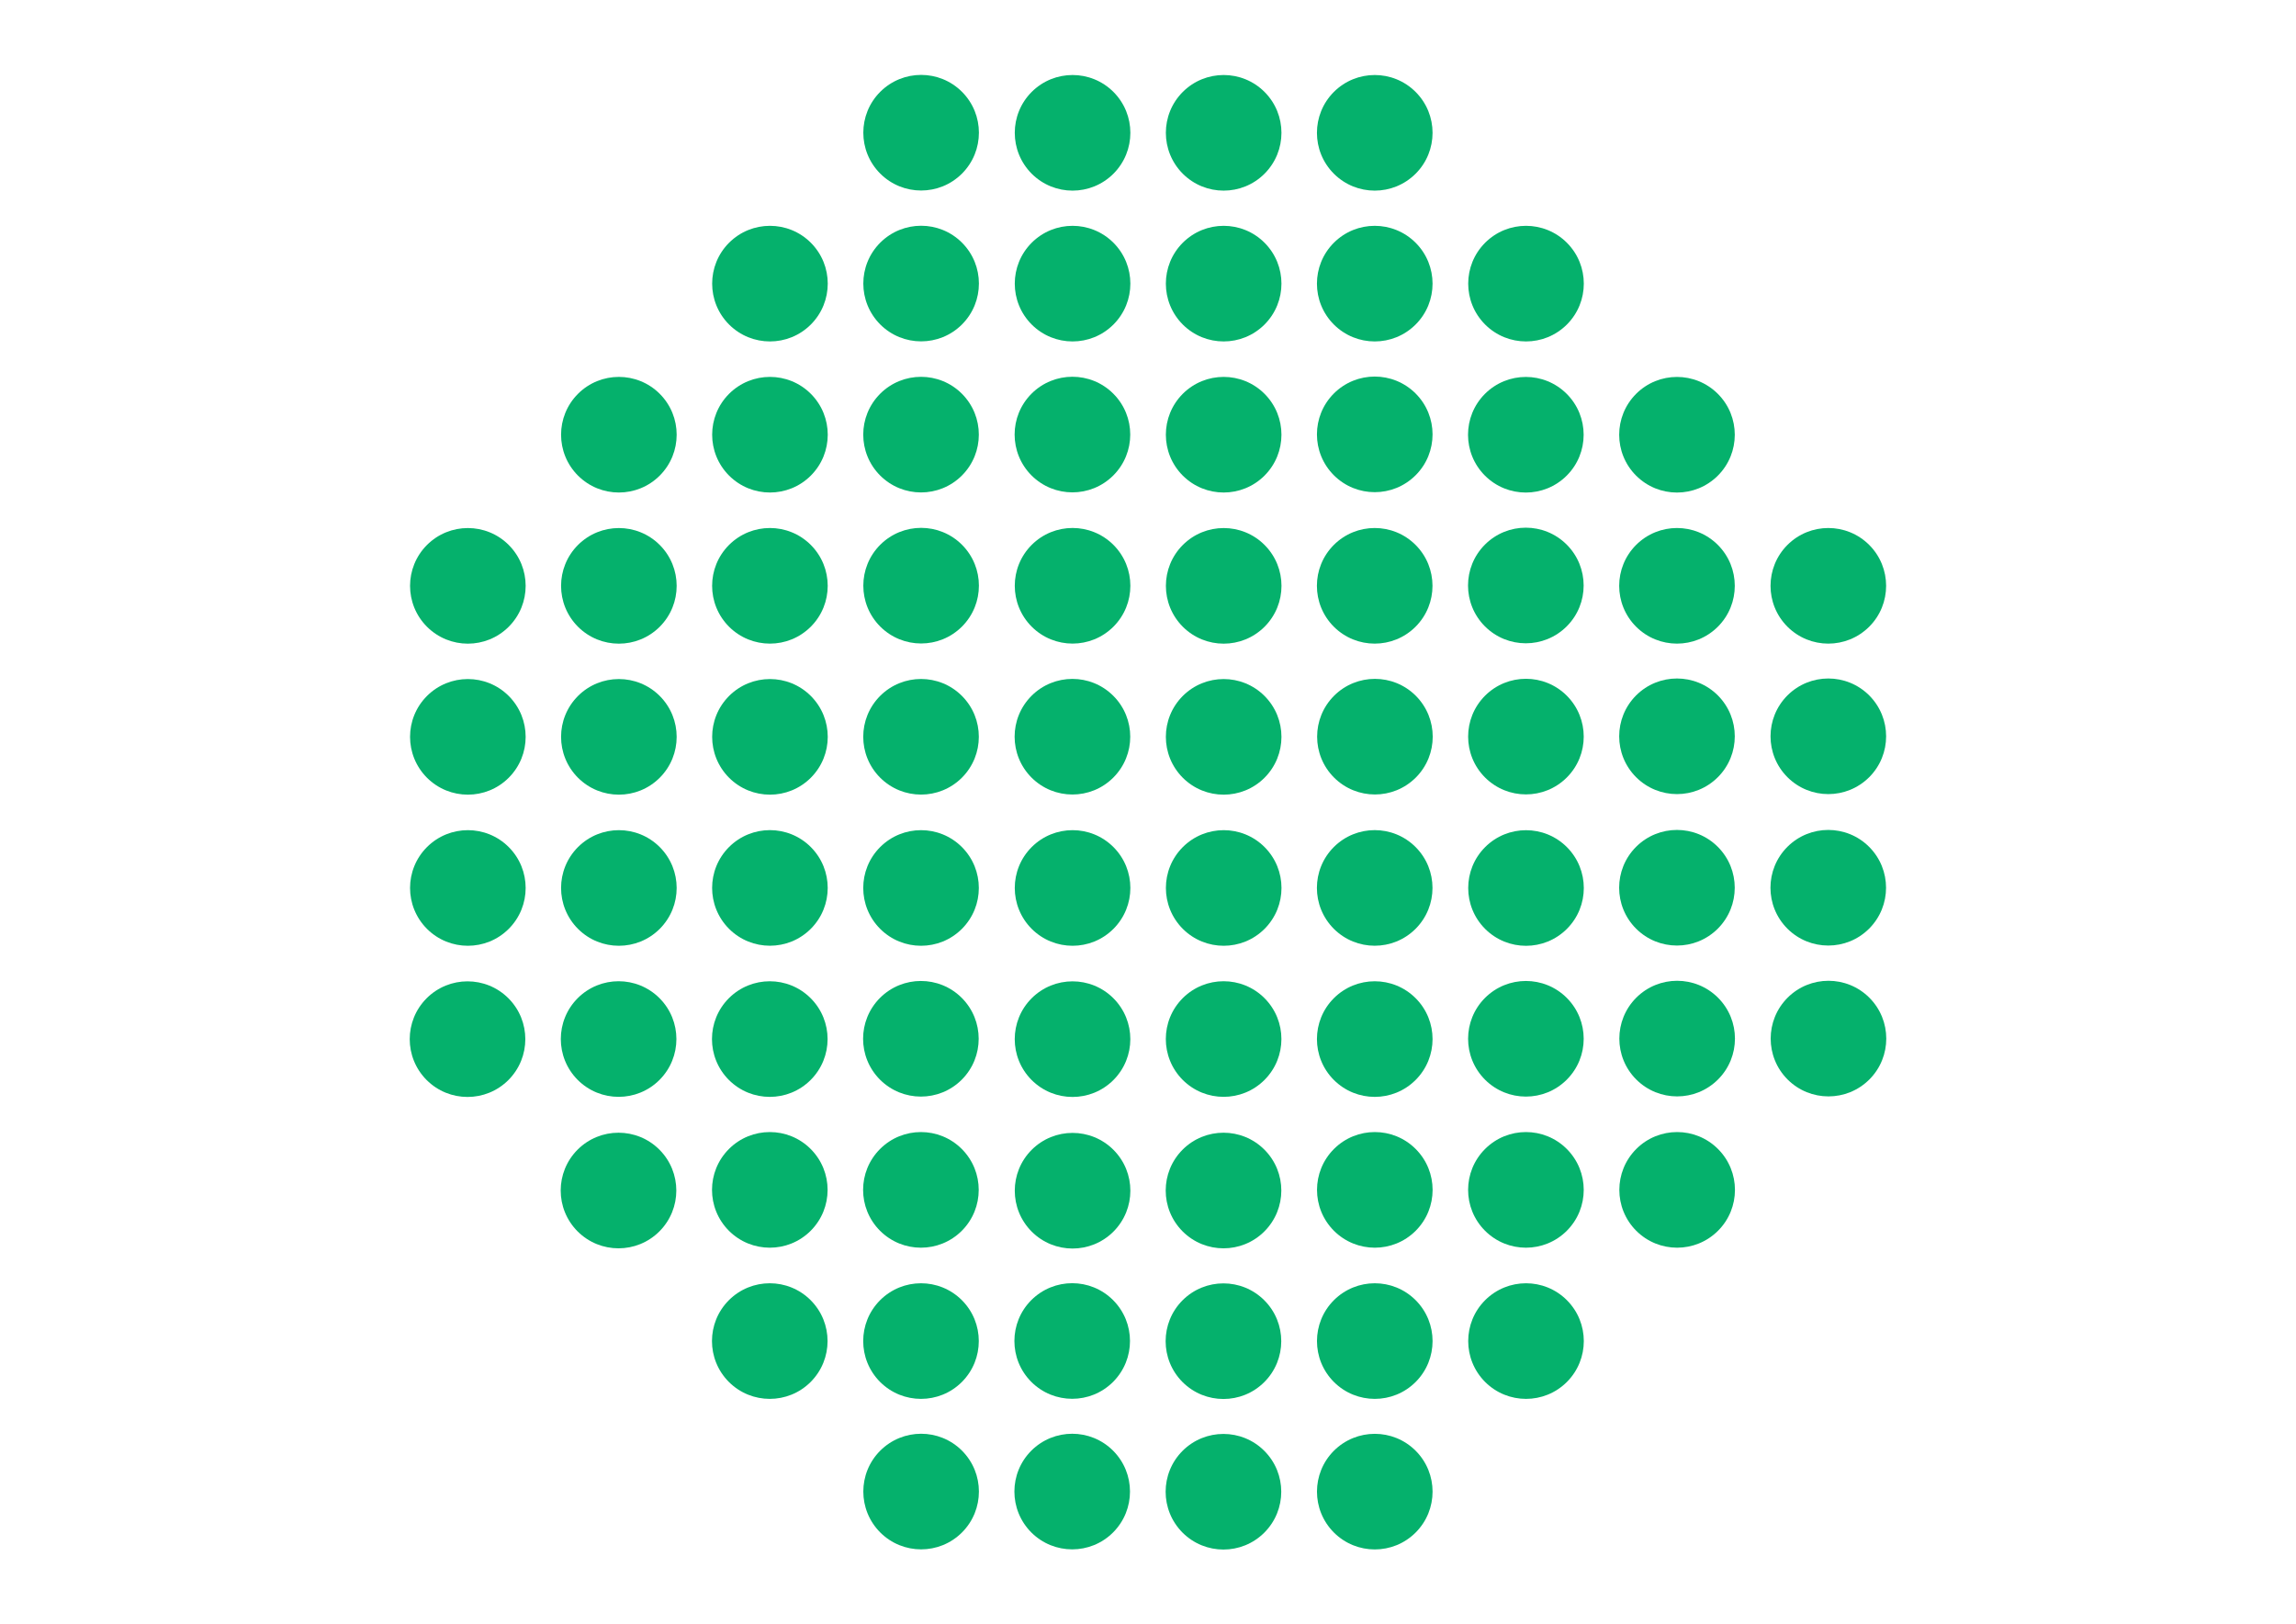 <?xml version="1.0" encoding="UTF-8"?>
<svg xmlns="http://www.w3.org/2000/svg" id="com.au" viewBox="0 0 622 440">
  <defs>
    <style>
      .cls-1 {
        fill: #05b16c;
        stroke-width: 0px;
      }
    </style>
  </defs>
  <path class="cls-1" d="M178.73,229.44c6.11,6.12,6.11,16.03,0,22.15-6.11,6.11-16.03,6.11-22.15,0-6.11-6.13-6.11-16.03,0-22.15,6.12-6.11,16.04-6.11,22.15,0"></path>
  <path class="cls-1" d="M219.66,188.51c6.11,6.12,6.11,16.03,0,22.15-6.11,6.11-16.03,6.11-22.15,0-6.11-6.13-6.11-16.03,0-22.15,6.12-6.11,16.04-6.11,22.15,0"></path>
  <path class="cls-1" d="M178.73,188.51c6.11,6.12,6.11,16.03,0,22.15-6.11,6.11-16.03,6.11-22.15,0-6.11-6.13-6.11-16.03,0-22.15,6.12-6.11,16.04-6.11,22.15,0"></path>
  <path class="cls-1" d="M260.61,147.56c6.11,6.12,6.11,16.03,0,22.15-6.11,6.11-16.03,6.11-22.15,0-6.11-6.12-6.11-16.03,0-22.15,6.13-6.11,16.04-6.11,22.15,0"></path>
  <path class="cls-1" d="M219.65,229.43c6.11,6.12,6.11,16.03,0,22.15-6.11,6.11-16.03,6.11-22.15,0-6.11-6.13-6.11-16.03,0-22.15,6.12-6.11,16.04-6.11,22.15,0"></path>
  <path class="cls-1" d="M260.59,188.49c6.11,6.12,6.11,16.03,0,22.15-6.11,6.11-16.03,6.11-22.15,0-6.11-6.12-6.11-16.03,0-22.15,6.12-6.11,16.04-6.11,22.15,0"></path>
  <path class="cls-1" d="M260.59,229.44c6.11,6.12,6.11,16.03,0,22.15-6.11,6.11-16.03,6.11-22.15,0-6.11-6.12-6.11-16.03,0-22.15,6.12-6.11,16.04-6.11,22.15,0"></path>
  <path class="cls-1" d="M342.53,311.39c6.12,6.12,6.12,16.03,0,22.15-6.11,6.11-16.03,6.11-22.15,0-6.11-6.12-6.11-16.03,0-22.15,6.12-6.11,16.04-6.11,22.15,0"></path>
  <path class="cls-1" d="M301.64,311.44c6.11,6.12,6.11,16.03,0,22.15-6.12,6.12-16.03,6.12-22.15,0-6.11-6.12-6.11-16.03,0-22.15,6.12-6.11,16.03-6.11,22.15,0"></path>
  <path class="cls-1" d="M301.63,270.39c6.11,6.12,6.11,16.03,0,22.15-6.11,6.11-16.03,6.11-22.15,0-6.11-6.12-6.11-16.03,0-22.15,6.12-6.11,16.04-6.11,22.15,0"></path>
  <path class="cls-1" d="M342.58,229.44c6.11,6.12,6.11,16.03,0,22.15-6.12,6.11-16.03,6.11-22.15,0-6.11-6.13-6.11-16.03,0-22.15,6.12-6.11,16.04-6.11,22.15,0"></path>
  <path class="cls-1" d="M342.56,270.36c6.11,6.12,6.11,16.03,0,22.15-6.11,6.11-16.03,6.11-22.15,0-6.11-6.13-6.11-16.03,0-22.15,6.12-6.11,16.04-6.11,22.15,0"></path>
  <path class="cls-1" d="M383.49,229.43c6.11,6.12,6.11,16.03,0,22.15-6.11,6.11-16.03,6.11-22.15,0-6.11-6.13-6.11-16.03,0-22.15,6.12-6.11,16.04-6.11,22.15,0"></path>
  <path class="cls-1" d="M301.64,229.44c6.11,6.12,6.11,16.03,0,22.15-6.11,6.11-16.03,6.11-22.15,0-6.11-6.13-6.11-16.03,0-22.15,6.12-6.11,16.04-6.11,22.15,0"></path>
  <path class="cls-1" d="M342.57,188.51c6.11,6.12,6.11,16.03,0,22.15-6.11,6.11-16.03,6.11-22.15,0-6.11-6.13-6.11-16.03,0-22.15,6.12-6.11,16.04-6.11,22.15,0"></path>
  <path class="cls-1" d="M301.6,188.47c6.12,6.12,6.12,16.03,0,22.15-6.11,6.11-16.03,6.11-22.15,0-6.11-6.13-6.11-16.03,0-22.15,6.12-6.11,16.04-6.11,22.15,0"></path>
  <path class="cls-1" d="M301.64,147.59c6.11,6.12,6.11,16.03,0,22.15-6.12,6.11-16.03,6.11-22.15,0-6.11-6.13-6.11-16.03,0-22.15,6.12-6.11,16.03-6.11,22.15,0"></path>
  <path class="cls-1" d="M383.5,270.37c6.12,6.12,6.12,16.03,0,22.15-6.11,6.11-16.03,6.11-22.15,0-6.11-6.12-6.11-16.03,0-22.15,6.12-6.11,16.04-6.11,22.15,0"></path>
  <path class="cls-1" d="M178.73,147.61c6.11,6.12,6.11,16.03,0,22.15-6.11,6.11-16.03,6.11-22.15,0-6.11-6.12-6.11-16.03,0-22.15,6.12-6.11,16.04-6.11,22.15,0"></path>
  <path class="cls-1" d="M219.66,106.67c6.11,6.12,6.11,16.03,0,22.15-6.11,6.11-16.03,6.11-22.15,0-6.11-6.12-6.11-16.03,0-22.15,6.12-6.11,16.04-6.11,22.15,0"></path>
  <path class="cls-1" d="M178.73,106.67c6.11,6.12,6.11,16.03,0,22.15-6.11,6.11-16.03,6.11-22.15,0-6.11-6.12-6.11-16.03,0-22.15,6.12-6.11,16.04-6.11,22.15,0"></path>
  <path class="cls-1" d="M219.66,65.75c6.11,6.12,6.11,16.03,0,22.15-6.11,6.11-16.03,6.11-22.15,0-6.11-6.12-6.11-16.03,0-22.15,6.12-6.11,16.04-6.11,22.15,0"></path>
  <path class="cls-1" d="M260.61,65.73c6.11,6.12,6.11,16.03,0,22.15-6.11,6.11-16.03,6.11-22.15,0-6.11-6.13-6.11-16.03,0-22.15,6.13-6.11,16.04-6.11,22.15,0"></path>
  <path class="cls-1" d="M219.65,147.6c6.11,6.12,6.11,16.03,0,22.15-6.11,6.11-16.03,6.11-22.15,0-6.11-6.12-6.11-16.03,0-22.15,6.12-6.11,16.04-6.11,22.15,0"></path>
  <path class="cls-1" d="M137.82,229.44c6.11,6.12,6.11,16.03,0,22.15-6.11,6.11-16.03,6.11-22.15,0-6.11-6.13-6.11-16.03,0-22.15,6.12-6.11,16.04-6.11,22.15,0"></path>
  <path class="cls-1" d="M137.82,188.51c6.11,6.12,6.11,16.03,0,22.15-6.11,6.11-16.03,6.11-22.15,0-6.11-6.13-6.11-16.03,0-22.15,6.12-6.11,16.04-6.11,22.15,0"></path>
  <path class="cls-1" d="M137.82,147.61c6.11,6.12,6.11,16.03,0,22.15-6.11,6.11-16.03,6.11-22.15,0-6.11-6.12-6.11-16.03,0-22.15,6.12-6.11,16.04-6.11,22.15,0"></path>
  <path class="cls-1" d="M260.59,106.65c6.11,6.12,6.11,16.03,0,22.15-6.11,6.11-16.03,6.11-22.15,0-6.11-6.12-6.11-16.03,0-22.15,6.12-6.11,16.04-6.11,22.15,0"></path>
  <path class="cls-1" d="M342.58,147.61c6.11,6.12,6.11,16.03,0,22.15-6.12,6.11-16.03,6.11-22.15,0-6.11-6.12-6.11-16.03,0-22.15,6.12-6.11,16.04-6.11,22.15,0"></path>
  <path class="cls-1" d="M383.49,147.6c6.11,6.12,6.11,16.03,0,22.15-6.11,6.11-16.03,6.11-22.15,0-6.11-6.12-6.11-16.03,0-22.15,6.12-6.11,16.04-6.11,22.15,0"></path>
  <path class="cls-1" d="M342.57,106.67c6.11,6.12,6.11,16.03,0,22.15-6.11,6.11-16.03,6.11-22.15,0-6.11-6.12-6.11-16.03,0-22.15,6.12-6.11,16.04-6.11,22.15,0"></path>
  <path class="cls-1" d="M342.57,65.75c6.11,6.12,6.11,16.03,0,22.15-6.11,6.11-16.03,6.11-22.15,0-6.11-6.12-6.11-16.03,0-22.15,6.12-6.11,16.04-6.11,22.15,0"></path>
  <path class="cls-1" d="M301.6,106.63c6.12,6.12,6.12,16.03,0,22.15-6.11,6.11-16.03,6.11-22.15,0-6.11-6.12-6.11-16.03,0-22.15,6.12-6.11,16.04-6.11,22.15,0"></path>
  <path class="cls-1" d="M301.64,65.75c6.11,6.12,6.11,16.03,0,22.15-6.12,6.11-16.03,6.11-22.15,0-6.11-6.12-6.11-16.03,0-22.15,6.12-6.11,16.03-6.11,22.15,0"></path>
  <path class="cls-1" d="M383.55,210.61c-6.12,6.11-16.03,6.11-22.15,0-6.11-6.11-6.11-16.03,0-22.15,6.12-6.11,16.03-6.11,22.15,0,6.11,6.13,6.11,16.04,0,22.15"></path>
  <path class="cls-1" d="M383.5,128.73c-6.12,6.11-16.03,6.11-22.15,0-6.11-6.11-6.11-16.03,0-22.15,6.12-6.11,16.03-6.11,22.15,0,6.12,6.12,6.12,16.04,0,22.15"></path>
  <path class="cls-1" d="M424.43,169.66c-6.12,6.11-16.03,6.11-22.15,0-6.11-6.11-6.11-16.03,0-22.15,6.12-6.11,16.03-6.11,22.15,0,6.12,6.13,6.12,16.04,0,22.15"></path>
  <path class="cls-1" d="M383.5,87.9c-6.12,6.11-16.03,6.11-22.15,0-6.11-6.11-6.11-16.03,0-22.15,6.12-6.11,16.03-6.11,22.15,0,6.12,6.12,6.12,16.04,0,22.15"></path>
  <path class="cls-1" d="M260.61,24.87c6.11,6.12,6.11,16.03,0,22.15-6.11,6.11-16.03,6.11-22.15,0-6.11-6.12-6.11-16.03,0-22.15,6.13-6.11,16.04-6.11,22.15,0"></path>
  <path class="cls-1" d="M342.57,24.9c6.11,6.12,6.11,16.03,0,22.15-6.11,6.11-16.03,6.11-22.15,0-6.11-6.13-6.11-16.03,0-22.15,6.12-6.11,16.04-6.11,22.15,0"></path>
  <path class="cls-1" d="M301.64,24.9c6.11,6.12,6.11,16.03,0,22.15-6.12,6.11-16.03,6.11-22.15,0-6.11-6.13-6.11-16.03,0-22.15,6.12-6.11,16.03-6.11,22.15,0"></path>
  <path class="cls-1" d="M383.5,47.05c-6.12,6.11-16.03,6.11-22.15,0-6.11-6.11-6.11-16.03,0-22.15,6.12-6.11,16.03-6.11,22.15,0,6.12,6.12,6.12,16.04,0,22.15"></path>
  <path class="cls-1" d="M424.48,87.9c-6.12,6.11-16.03,6.11-22.15,0-6.11-6.11-6.11-16.03,0-22.15,6.12-6.11,16.03-6.11,22.15,0,6.11,6.12,6.11,16.04,0,22.15"></path>
  <path class="cls-1" d="M424.43,128.83c-6.12,6.11-16.03,6.11-22.15,0-6.11-6.11-6.11-16.03,0-22.15,6.12-6.11,16.03-6.11,22.15,0,6.12,6.12,6.12,16.04,0,22.15"></path>
  <path class="cls-1" d="M424.46,210.59c-6.12,6.11-16.03,6.11-22.15,0-6.11-6.11-6.11-16.03,0-22.15,6.12-6.11,16.03-6.11,22.15,0,6.11,6.13,6.11,16.04,0,22.15"></path>
  <path class="cls-1" d="M424.48,251.6c-6.12,6.11-16.03,6.11-22.15,0-6.11-6.11-6.11-16.03,0-22.15,6.12-6.11,16.03-6.11,22.15,0,6.11,6.12,6.11,16.04,0,22.15"></path>
  <path class="cls-1" d="M342.51,352.2c6.12,6.12,6.12,16.03,0,22.15-6.11,6.11-16.03,6.11-22.15,0-6.11-6.12-6.11-16.03,0-22.15,6.12-6.11,16.04-6.11,22.15,0"></path>
  <path class="cls-1" d="M301.54,352.15c6.11,6.12,6.11,16.03,0,22.15-6.11,6.11-16.03,6.11-22.15,0-6.11-6.12-6.11-16.03,0-22.15,6.13-6.11,16.04-6.11,22.15,0"></path>
  <path class="cls-1" d="M383.51,352.17c6.11,6.12,6.11,16.03,0,22.15-6.11,6.11-16.03,6.11-22.15,0-6.11-6.12-6.11-16.03,0-22.15,6.13-6.11,16.04-6.11,22.15,0"></path>
  <path class="cls-1" d="M342.51,392.98c6.12,6.12,6.12,16.03,0,22.15-6.11,6.11-16.03,6.11-22.15,0-6.11-6.13-6.11-16.03,0-22.15,6.12-6.11,16.04-6.11,22.15,0"></path>
  <path class="cls-1" d="M301.54,392.93c6.11,6.12,6.11,16.03,0,22.15-6.11,6.11-16.03,6.11-22.15,0-6.11-6.13-6.11-16.03,0-22.15,6.13-6.11,16.04-6.11,22.15,0"></path>
  <path class="cls-1" d="M260.61,392.93c6.11,6.12,6.11,16.03,0,22.15-6.11,6.11-16.03,6.11-22.15,0-6.11-6.13-6.11-16.03,0-22.15,6.13-6.11,16.04-6.11,22.15,0"></path>
  <path class="cls-1" d="M383.51,392.95c6.11,6.12,6.11,16.03,0,22.15-6.11,6.11-16.03,6.11-22.15,0-6.11-6.12-6.11-16.03,0-22.15,6.13-6.11,16.04-6.11,22.15,0"></path>
  <path class="cls-1" d="M424.48,352.17c6.11,6.12,6.11,16.03,0,22.15-6.11,6.11-16.03,6.11-22.15,0-6.11-6.12-6.11-16.03,0-22.15,6.12-6.11,16.04-6.11,22.15,0"></path>
  <path class="cls-1" d="M424.46,311.22c6.11,6.12,6.11,16.03,0,22.15-6.11,6.11-16.03,6.11-22.15,0-6.12-6.12-6.12-16.03,0-22.15,6.12-6.12,16.04-6.12,22.15,0"></path>
  <path class="cls-1" d="M383.52,311.22c6.11,6.12,6.11,16.03,0,22.15-6.11,6.11-16.03,6.11-22.15,0-6.11-6.12-6.11-16.03,0-22.15,6.12-6.12,16.04-6.12,22.15,0"></path>
  <path class="cls-1" d="M424.45,270.29c6.11,6.12,6.11,16.03,0,22.15-6.11,6.11-16.03,6.11-22.15,0-6.11-6.12-6.11-16.03,0-22.15,6.12-6.11,16.04-6.11,22.15,0"></path>
  <path class="cls-1" d="M178.63,311.39c6.12,6.12,6.12,16.03,0,22.15-6.11,6.11-16.03,6.11-22.15,0-6.11-6.12-6.11-16.03,0-22.15,6.12-6.11,16.04-6.11,22.15,0"></path>
  <path class="cls-1" d="M137.73,270.39c6.11,6.12,6.11,16.03,0,22.15-6.11,6.11-16.03,6.11-22.15,0-6.11-6.12-6.11-16.03,0-22.15,6.12-6.11,16.04-6.11,22.15,0"></path>
  <path class="cls-1" d="M178.66,270.36c6.11,6.12,6.11,16.03,0,22.15-6.11,6.11-16.03,6.11-22.15,0-6.11-6.13-6.11-16.03,0-22.15,6.12-6.11,16.04-6.11,22.15,0"></path>
  <path class="cls-1" d="M219.61,270.37c6.12,6.12,6.12,16.03,0,22.15-6.11,6.11-16.03,6.11-22.15,0-6.11-6.12-6.11-16.03,0-22.15,6.12-6.11,16.04-6.11,22.15,0"></path>
  <path class="cls-1" d="M219.61,352.17c6.11,6.12,6.11,16.03,0,22.15-6.11,6.11-16.03,6.11-22.15,0-6.11-6.12-6.11-16.03,0-22.15,6.12-6.11,16.04-6.11,22.15,0"></path>
  <path class="cls-1" d="M260.58,352.17c6.11,6.12,6.11,16.03,0,22.15-6.11,6.11-16.03,6.11-22.15,0-6.11-6.12-6.11-16.03,0-22.15,6.12-6.11,16.04-6.11,22.15,0"></path>
  <path class="cls-1" d="M260.56,311.22c6.11,6.12,6.11,16.03,0,22.15-6.11,6.11-16.03,6.11-22.15,0-6.12-6.12-6.12-16.03,0-22.15,6.12-6.12,16.04-6.12,22.15,0"></path>
  <path class="cls-1" d="M219.62,311.22c6.11,6.12,6.11,16.03,0,22.15-6.11,6.11-16.03,6.11-22.15,0-6.11-6.12-6.11-16.03,0-22.15,6.12-6.12,16.04-6.12,22.15,0"></path>
  <path class="cls-1" d="M260.55,270.29c6.11,6.12,6.11,16.03,0,22.15-6.11,6.11-16.03,6.11-22.15,0-6.11-6.12-6.11-16.03,0-22.15,6.12-6.11,16.04-6.11,22.15,0"></path>
  <path class="cls-1" d="M465.37,229.38c6.11,6.12,6.11,16.03,0,22.15-6.11,6.11-16.03,6.11-22.15,0-6.11-6.12-6.11-16.03,0-22.15,6.12-6.11,16.04-6.11,22.15,0"></path>
  <path class="cls-1" d="M465.42,292.39c-6.12,6.11-16.03,6.11-22.15,0-6.11-6.11-6.11-16.03,0-22.15,6.12-6.11,16.03-6.11,22.15,0,6.12,6.12,6.12,16.04,0,22.15"></path>
  <path class="cls-1" d="M465.42,333.37c-6.12,6.11-16.03,6.11-22.15,0-6.11-6.11-6.11-16.03,0-22.15,6.12-6.12,16.03-6.12,22.15,0,6.12,6.12,6.12,16.04,0,22.15"></path>
  <path class="cls-1" d="M465.38,210.51c-6.12,6.11-16.03,6.11-22.15,0-6.11-6.11-6.11-16.03,0-22.15,6.12-6.11,16.03-6.11,22.15,0,6.11,6.13,6.11,16.04,0,22.15"></path>
  <path class="cls-1" d="M465.38,169.75c-6.12,6.11-16.03,6.11-22.15,0-6.11-6.11-6.11-16.03,0-22.15,6.12-6.11,16.03-6.11,22.15,0,6.11,6.12,6.11,16.04,0,22.15"></path>
  <path class="cls-1" d="M506.36,229.38c6.11,6.12,6.11,16.03,0,22.15-6.11,6.11-16.03,6.11-22.15,0-6.11-6.12-6.11-16.03,0-22.15,6.12-6.11,16.04-6.11,22.15,0"></path>
  <path class="cls-1" d="M506.42,292.39c-6.12,6.11-16.03,6.11-22.15,0-6.11-6.11-6.11-16.03,0-22.15,6.12-6.11,16.03-6.11,22.15,0,6.11,6.12,6.11,16.04,0,22.15"></path>
  <path class="cls-1" d="M506.38,210.51c-6.13,6.11-16.03,6.11-22.15,0-6.11-6.11-6.11-16.03,0-22.15,6.12-6.11,16.03-6.11,22.15,0,6.11,6.13,6.11,16.04,0,22.15"></path>
  <path class="cls-1" d="M506.38,169.75c-6.13,6.11-16.03,6.11-22.15,0-6.11-6.11-6.11-16.03,0-22.15,6.12-6.11,16.03-6.11,22.15,0,6.11,6.12,6.11,16.04,0,22.15"></path>
  <path class="cls-1" d="M465.38,128.83c-6.12,6.11-16.03,6.11-22.15,0-6.11-6.11-6.11-16.03,0-22.15,6.12-6.11,16.03-6.11,22.15,0,6.11,6.12,6.11,16.04,0,22.15"></path>
</svg>
